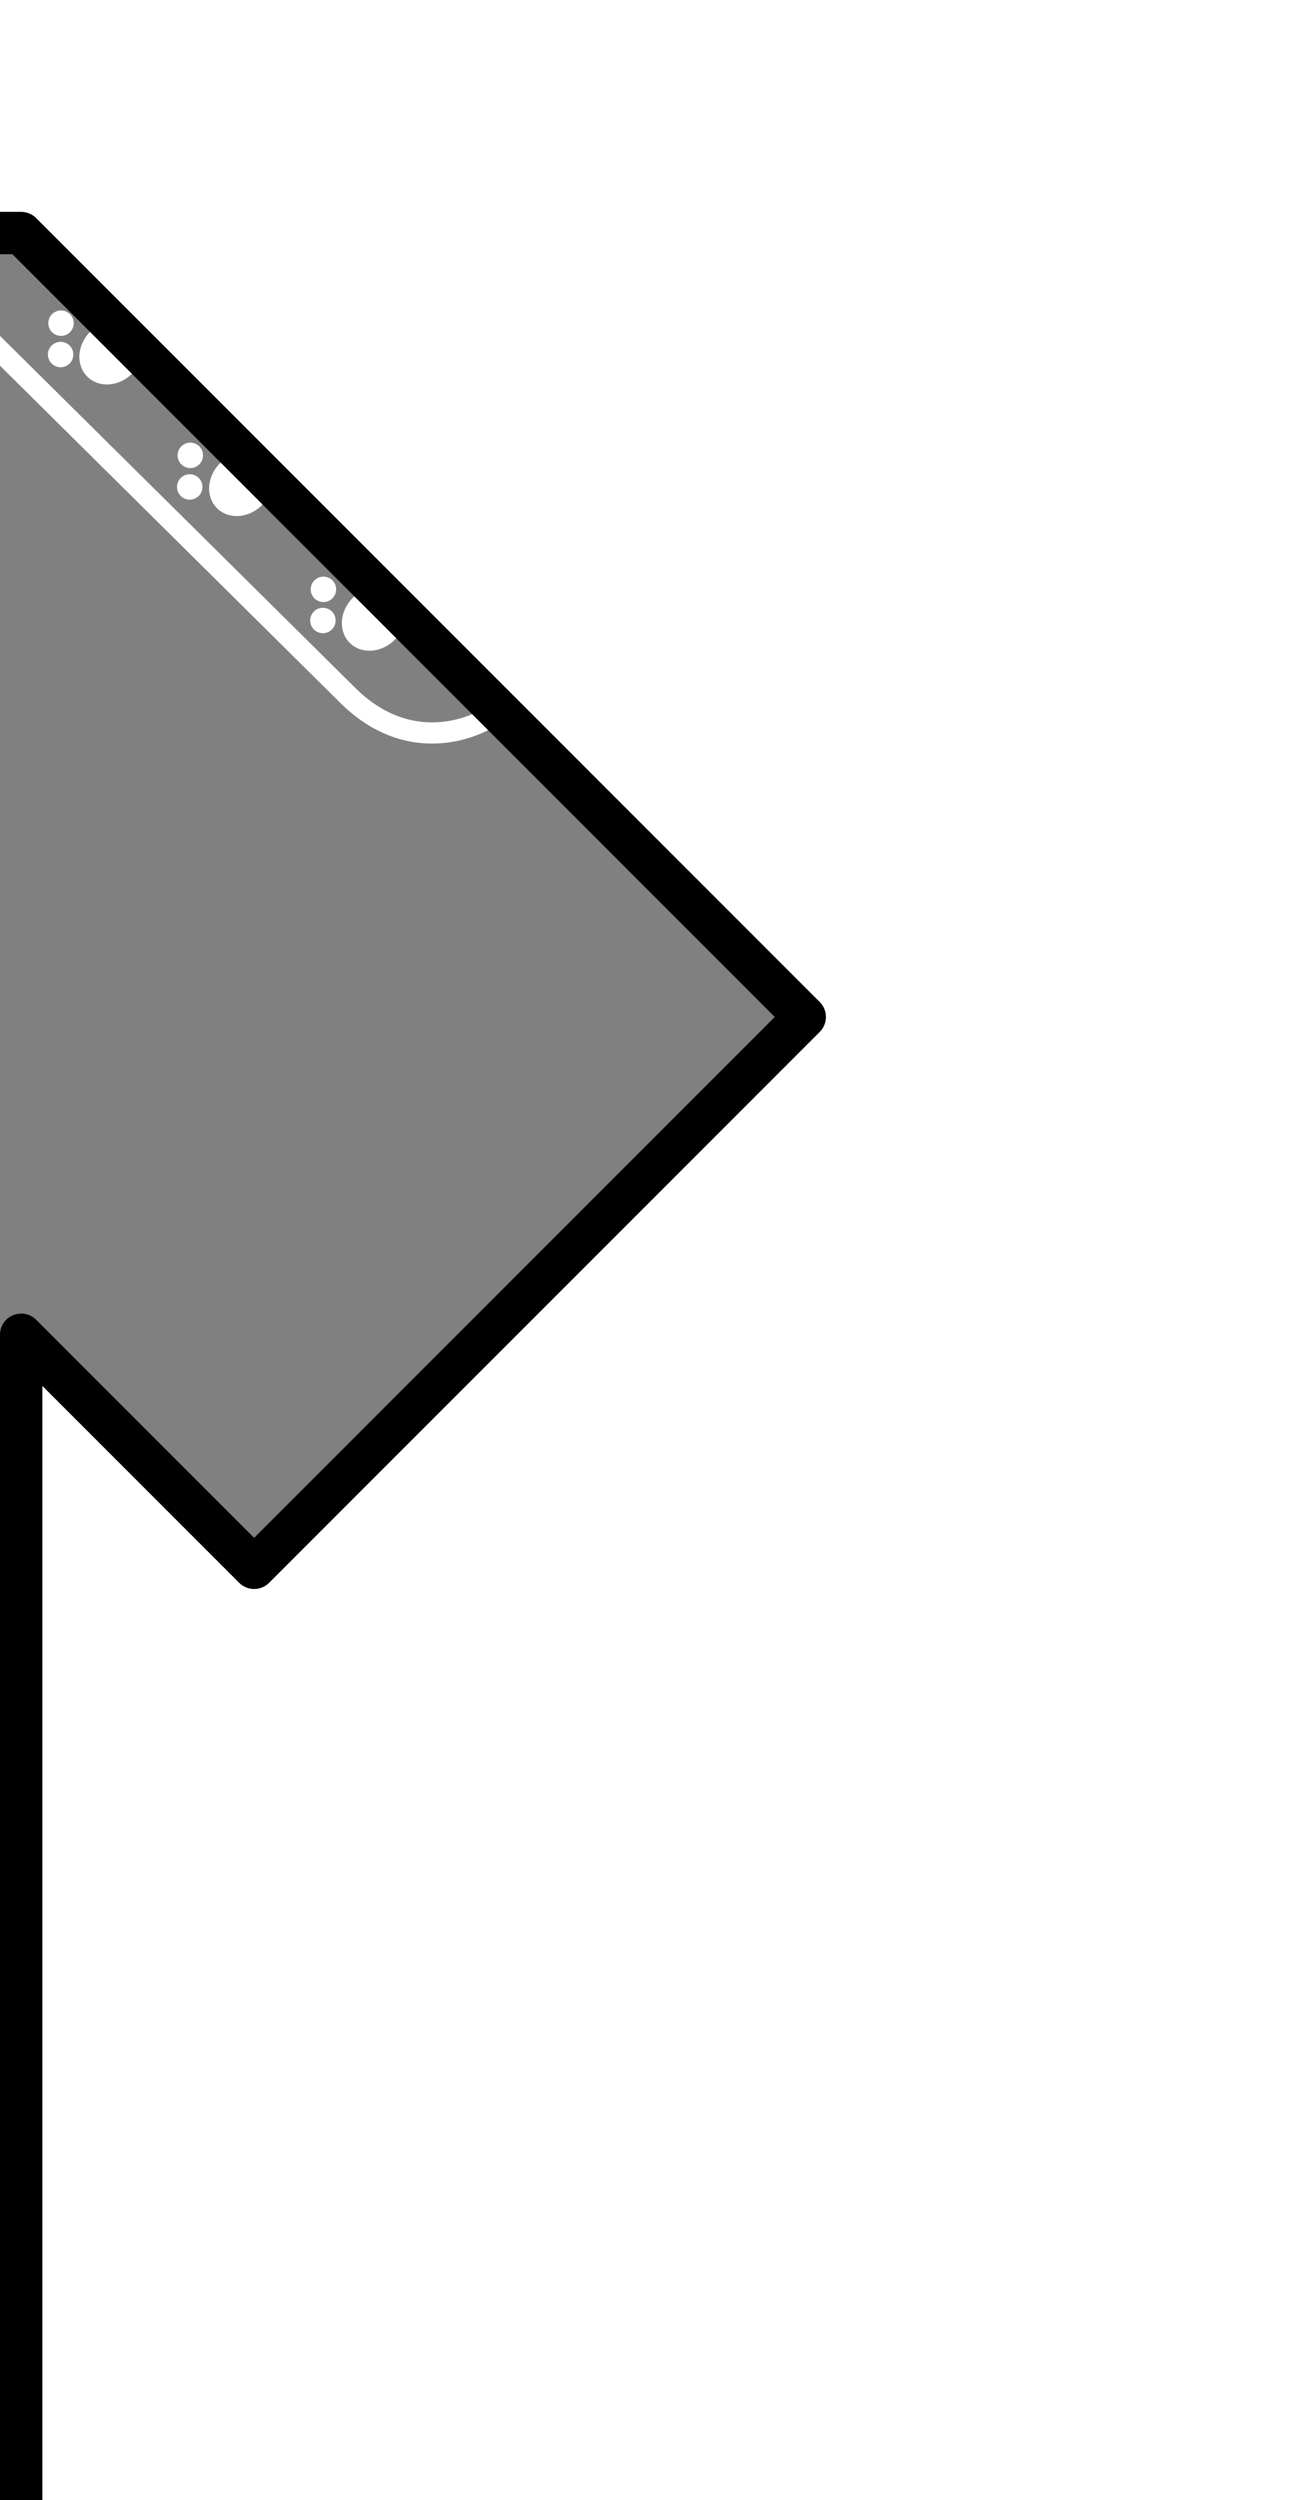<?xml version="1.0" encoding="utf-8"?>
<!-- Generator: Adobe Illustrator 27.9.0, SVG Export Plug-In . SVG Version: 6.00 Build 0)  -->
<svg version="1.1"
	 id="svg2" xmlns:svg="http://www.w3.org/2000/svg" xmlns:cc="http://creativecommons.org/ns#" xmlns:rdf="http://www.w3.org/1999/02/22-rdf-syntax-ns#" xmlns:inkscape="http://www.inkscape.org/namespaces/inkscape" xmlns:dc="http://purl.org/dc/elements/1.1/" xmlns:sodipodi="http://sodipodi.sourceforge.net/DTD/sodipodi-0.dtd"
	 xmlns="http://www.w3.org/2000/svg" xmlns:xlink="http://www.w3.org/1999/xlink" x="0px" y="0px" width="31px" height="59px"
	 viewBox="0 0 31 59" style="enable-background:new 0 0 31 59;" xml:space="preserve">
<rect x="0" y="0" width="31" height="59" fill="#808080" stroke="none"/>
<style type="text/css">
	.st0{fill:none;stroke:#FFFFFF;stroke-width:0.5;stroke-linecap:square;stroke-linejoin:round;}
	.st1{fill:#FFFFFF;}
	.st2{fill:#FFFFFF;stroke:#000000;stroke-linecap:square;stroke-linejoin:round;}
</style>
<sodipodi:namedview  bordercolor="#666666" borderopacity="1" gridtolerance="10" guidetolerance="10" id="namedview10" inkscape:current-layer="svg2" inkscape:cx="1.2200892" inkscape:cy="34.738983" inkscape:pageopacity="0" inkscape:pageshadow="2" inkscape:window-height="705" inkscape:window-maximized="1" inkscape:window-width="1366" inkscape:window-x="-8" inkscape:window-y="-8" inkscape:zoom="16" objecttolerance="10" pagecolor="#ffffff" showgrid="false">
	</sodipodi:namedview>
<path class="st0" d="M-2.2,6.1L8.2,16.4c1.5,1.5,3.2,0.8,3.8,0.2"/>
<g>
	<ellipse transform="matrix(0.707 -0.707 0.707 0.707 -5.081 4.292)" class="st1" cx="2.6" cy="8.3" rx="0.8" ry="0.7"/>
	<ellipse transform="matrix(0.421 -0.907 0.907 0.421 -6.042 5.697)" class="st1" cx="1.4" cy="7.6" rx="0.3" ry="0.3"/>
	<ellipse transform="matrix(0.259 -0.966 0.966 0.259 -7.046 7.544)" class="st1" cx="1.4" cy="8.4" rx="0.3" ry="0.3"/>
</g>
<g>
	<ellipse transform="matrix(0.707 -0.707 0.707 0.707 -6.401 7.398)" class="st1" cx="5.7" cy="11.4" rx="0.8" ry="0.7"/>
	<ellipse transform="matrix(0.421 -0.907 0.907 0.421 -7.106 10.323)" class="st1" cx="4.5" cy="10.7" rx="0.3" ry="0.3"/>
	<ellipse transform="matrix(0.259 -0.966 0.966 0.259 -7.795 12.861)" class="st1" cx="4.5" cy="11.5" rx="0.3" ry="0.3"/>
</g>
<g>
	<ellipse transform="matrix(0.707 -0.707 0.707 0.707 -7.721 10.505)" class="st1" cx="8.8" cy="14.6" rx="0.8" ry="0.7"/>
	<ellipse transform="matrix(0.421 -0.907 0.907 0.421 -8.171 14.95)" class="st1" cx="7.6" cy="13.9" rx="0.3" ry="0.3"/>
	<ellipse transform="matrix(0.259 -0.966 0.966 0.259 -8.545 18.178)" class="st1" cx="7.6" cy="14.7" rx="0.3" ry="0.3"/>
</g>
<path id="path8" class="st2" d="M32.3-9.5v73.8H0.5V31.5L6,37l13-13L0.5,5.5h-6v-15H32.3z"/>
</svg>

